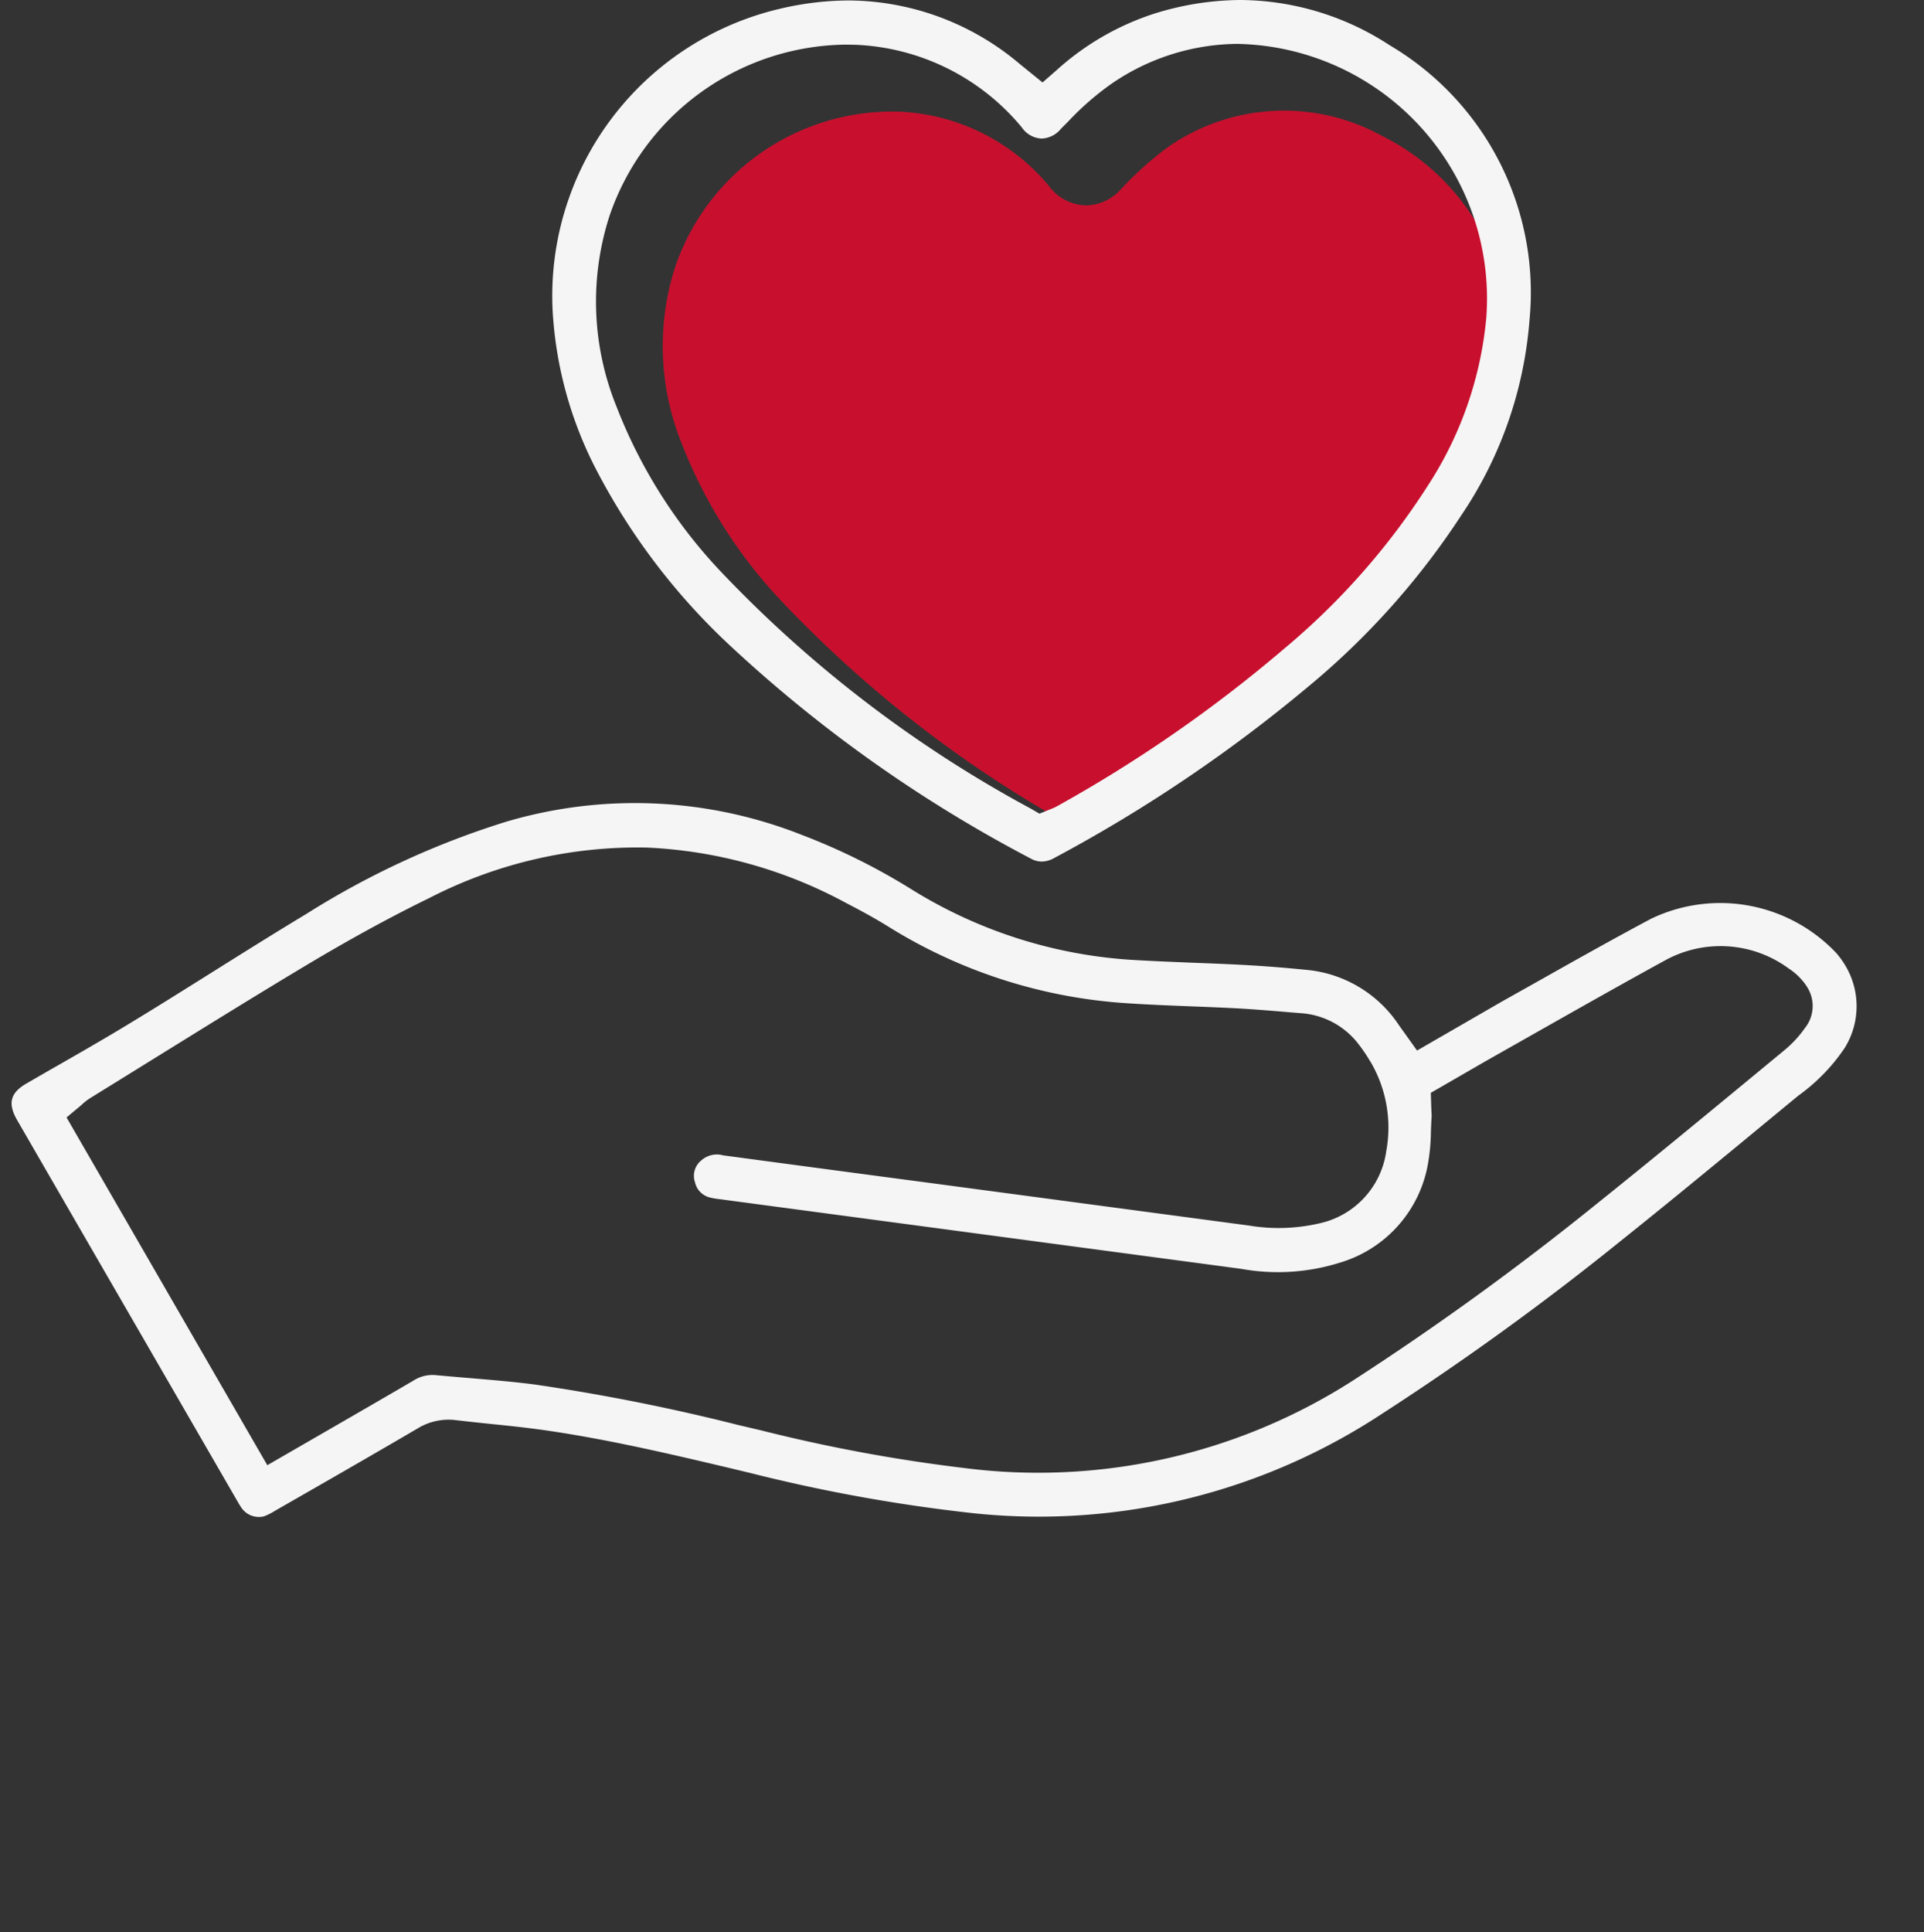 <svg xmlns="http://www.w3.org/2000/svg" width="63.734" height="63.998" viewBox="0 0 63.734 63.998"><rect x="0" y="0" width="63.734" height="63.998" fill="#333333" stroke="none"/><g transform="translate(19297.229 20977.627)"><path d="M14.008,23.941a1.6,1.6,0,0,0,.162-.067,45.366,45.366,0,0,0,7.422-5.148,23.151,23.151,0,0,0,4.6-5.214,11.534,11.534,0,0,0,1.833-5.237A7.6,7.6,0,0,0,23.809.822a6.715,6.715,0,0,0-7.081.391,10.906,10.906,0,0,0-1.539,1.38,1.6,1.6,0,0,1-1.161.543,1.568,1.568,0,0,1-1.212-.621A6.828,6.828,0,0,0,7.826.03,7.6,7.6,0,0,0,.413,5.18a8.587,8.587,0,0,0,.218,5.838A16.051,16.051,0,0,0,3.88,16.18a39.781,39.781,0,0,0,10.128,7.762" transform="translate(-19275.279 -20973.959)" fill="#c8102e"/><path d="M21.877,15.218a5.146,5.146,0,0,0-.675.045A2.625,2.625,0,0,0,19.333,16.4c-.128.186-.256.372-.387.558-.276.4-.553.8-.817,1.205-.277.426-.549.857-.82,1.288-.366.579-.743,1.178-1.127,1.751a16.992,16.992,0,0,1-6.136,5.589c-.439.234-.9.51-1.415.841a15.275,15.275,0,0,0-4.889,4.8A15.076,15.076,0,0,0,1.589,39.5c-.1,1.429-.136,2.95-.11,4.651.032,2.035.1,4.1.161,6.1q.037,1.15.071,2.3a1.8,1.8,0,0,0,.045.329l.012.055.106.61h13.3V51.121c0-1.05,0-2.1-.006-3.151a1.167,1.167,0,0,1,.2-.731q.317-.45.629-.9c.418-.6.85-1.226,1.3-1.813a66.923,66.923,0,0,1,4.528-5.161l.537-.572a53.439,53.439,0,0,0,4.418-5.171,19.32,19.32,0,0,0,3.948-12.6,94.481,94.481,0,0,0-1.041-10c-.321-2.1-.678-4.232-1.023-6.29l-.269-1.6A3.728,3.728,0,0,0,28.1,2.19a1.166,1.166,0,0,0-1.1-.739,1.679,1.679,0,0,0-.337.037,1.98,1.98,0,0,0-.527.181,3.811,3.811,0,0,0-2.291,3.4c-.038,1.674-.052,3.375-.066,5.019l-.015,1.791c0,.385,0,.772,0,1.159V14l.387.208.155.081a1.7,1.7,0,0,1,.166.089c.136.092.277.181.418.269a6.467,6.467,0,0,1,.841.592,4.16,4.16,0,0,1,1.4,4.173,6.85,6.85,0,0,1-1.46,2.944L15.014,36.19a1.762,1.762,0,0,1-.151.184.685.685,0,0,1-.507.248.783.783,0,0,1-.222-.034.655.655,0,0,1-.516-.55.773.773,0,0,1,.217-.7Q15.97,32.572,18.1,29.8l6.461-8.388a5.983,5.983,0,0,0,1.091-2.02,2.848,2.848,0,0,0-.953-3.148,4.3,4.3,0,0,0-2.825-1.029M1.11,55.007C.487,55,.233,54.745.236,54.12l0-.784c.005-1.05.011-2.136-.015-3.21C.2,49.094.16,48.063.123,47.032.078,45.8.031,44.533.008,43.288a27.878,27.878,0,0,1,.668-7.265,15.03,15.03,0,0,1,5.282-8.258A21.062,21.062,0,0,1,9.29,25.547,15.678,15.678,0,0,0,15.1,20.22c.339-.516.668-1.039,1-1.562.291-.462.581-.924.879-1.381.384-.591.8-1.193,1.229-1.789a4.127,4.127,0,0,1,3.076-1.693l1.039-.1v-1.5c0-.588,0-1.157,0-1.728l.016-1.337c.015-1.425.03-2.9.081-4.343A5.294,5.294,0,0,1,26.477.051,3.022,3.022,0,0,1,27.016,0a2.62,2.62,0,0,1,2.315,1.382,6.213,6.213,0,0,1,.6,2.113q.2,1.2.4,2.387c.276,1.656.561,3.369.816,5.054a92.9,92.9,0,0,1,1.033,10.149,20.664,20.664,0,0,1-4.131,13.265,54.34,54.34,0,0,1-4.655,5.471l-.5.527c-1.4,1.485-2.84,3.019-4.132,4.663-.385.491-.753,1-1.108,1.492-.218.3-.436.6-.66.9a1.965,1.965,0,0,0-.385,1.222c.011,1.755.007,3.512,0,5.267v.2a1.885,1.885,0,0,1-.025.4.7.7,0,0,1-.617.5c-.073.005-.145.007-.218.007Z" transform="translate(-19249.59 -20969.012) rotate(60)" fill="#f5f5f5"/><path d="M9.721,1.478A8.367,8.367,0,0,0,1.9,7.136a9.242,9.242,0,0,0,.225,6.325,16.74,16.74,0,0,0,3.391,5.4,40.894,40.894,0,0,0,10.31,7.908l.313.18.391-.159a1.175,1.175,0,0,0,.188-.086,45.954,45.954,0,0,0,7.543-5.233A23.547,23.547,0,0,0,29,16.09a12.22,12.22,0,0,0,1.94-5.568,8.436,8.436,0,0,0-8.251-9.069A7.457,7.457,0,0,0,18.5,2.791a9.423,9.423,0,0,0-1.415,1.238l-.23.23a.864.864,0,0,1-.64.33.835.835,0,0,1-.662-.37,7.553,7.553,0,0,0-5.515-2.736c-.106,0-.211-.005-.318-.005m6.491,27.058a.758.758,0,0,1-.374-.107,45.678,45.678,0,0,1-9.906-7.007A21.489,21.489,0,0,1,1.37,15.389,13.036,13.036,0,0,1,.012,10.3,9.768,9.768,0,0,1,7.547.289,10.019,10.019,0,0,1,9.828.015a8.844,8.844,0,0,1,5.663,2.109l.749.607.466-.407A8.9,8.9,0,0,1,19.925.457,9.692,9.692,0,0,1,22.806,0a9.128,9.128,0,0,1,4.935,1.5,9.507,9.507,0,0,1,4.628,9.126,13.37,13.37,0,0,1-2.263,6.449A25.369,25.369,0,0,1,25,22.776a49.244,49.244,0,0,1-8.355,5.632.892.892,0,0,1-.432.128" transform="translate(-19278.934 -20977.627)" fill="#f5f5f5"/></g></svg>